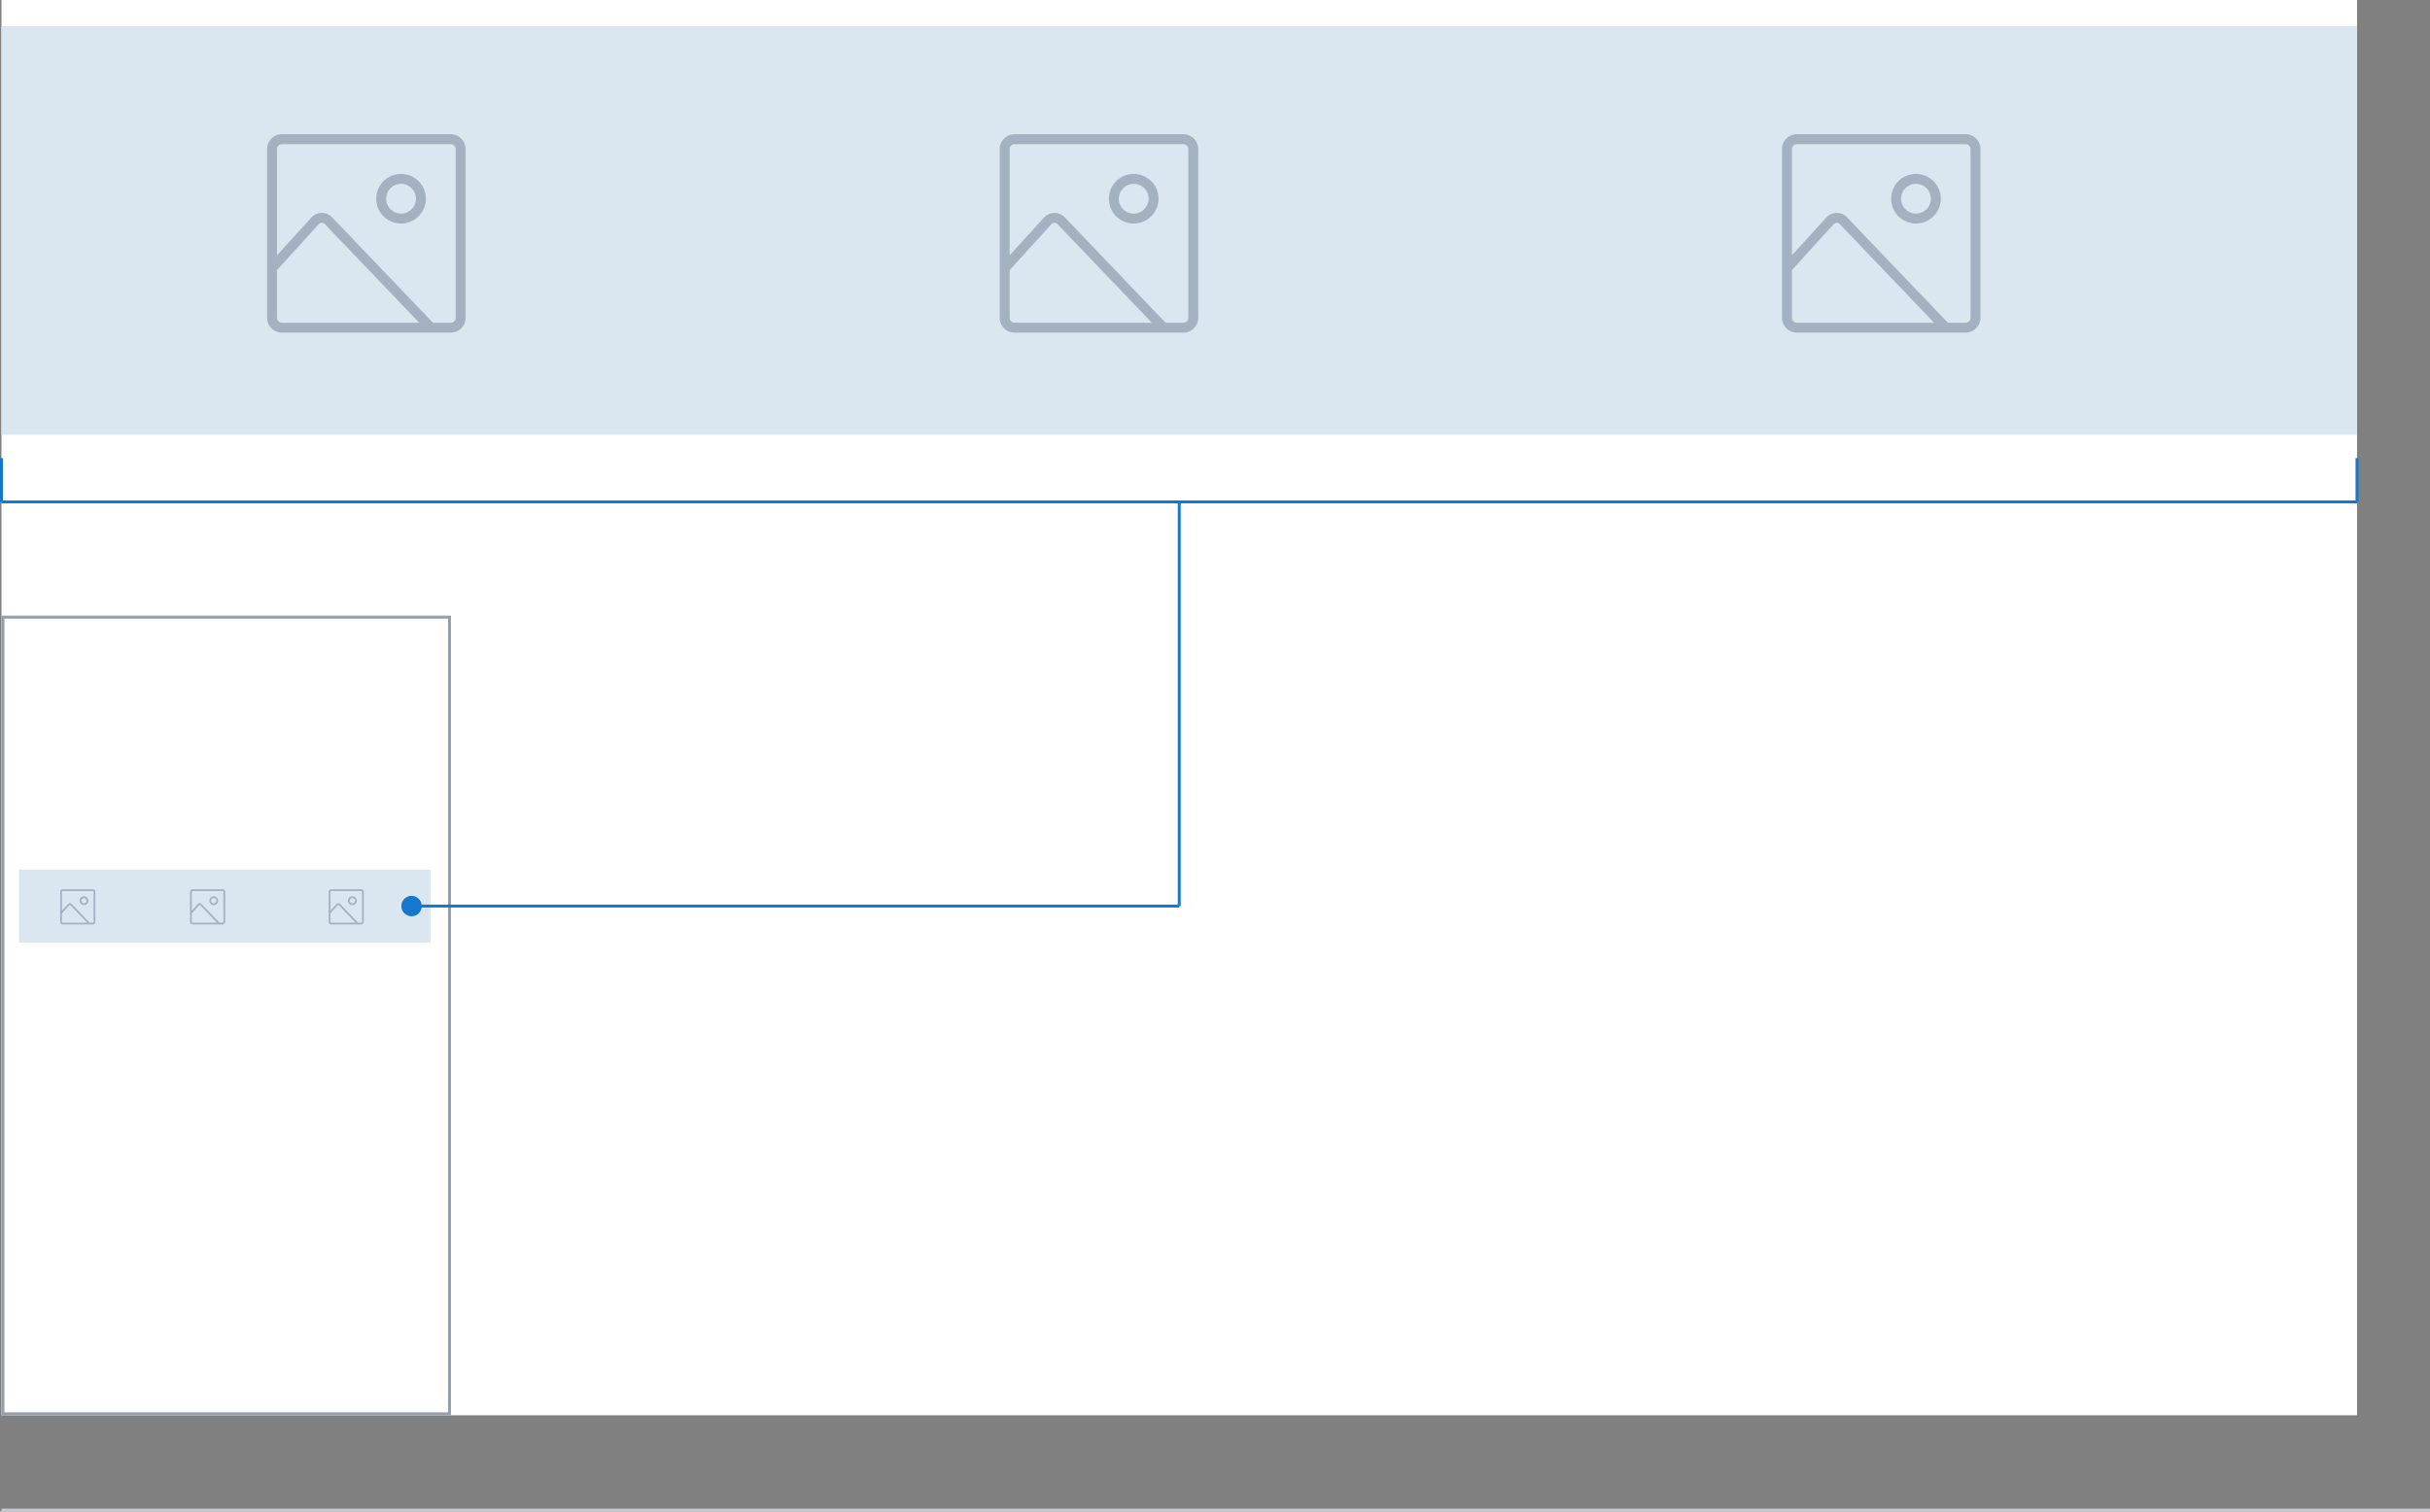 <?xml version="1.0" encoding="UTF-8"?><svg xmlns="http://www.w3.org/2000/svg" width="832.5" height="518" viewBox="0 0 832.5 518">
  <rect x="0" y="0" width="832.5" height="518" fill="#808080" stroke="none"/>
  <g id="Groupe_415" data-name="Groupe 415" transform="translate(-418.5 -2744)">
    <rect id="Image_496" data-name="Image 496" width="832" height="1" transform="translate(419 3261)" fill="#c5cad2"/>
    <g id="Groupe_406" data-name="Groupe 406">
      <rect id="Rectangle_306" data-name="Rectangle 306" width="807" height="485" transform="translate(419 2744)" fill="#fff"/>
      <line id="Ligne_18" data-name="Ligne 18" y2="15" transform="translate(1226 2901)" fill="none" stroke="#1479cc" stroke-width="1"/>
      <g id="Groupe_400" data-name="Groupe 400">
        <rect id="Rectangle_283" data-name="Rectangle 283" width="807" height="140" transform="translate(419 2753)" fill="#dae6f0"/>
        <g id="Groupe_188" data-name="Groupe 188" transform="translate(329.998 1924.999)">
          <path id="Tracé_369" data-name="Tracé 369" d="M199.5,886a8.5,8.5,0,1,1,8.5-8.5A8.512,8.512,0,0,1,199.5,886Zm0-13.6a5.1,5.1,0,1,0,5.1,5.1A5.106,5.106,0,0,0,199.5,872.4Z" transform="translate(26.4 9.6)" fill="rgba(34,54,84,0.3)"/>
          <path id="Tracé_370" data-name="Tracé 370" d="M242.9,865H185.1a5.106,5.106,0,0,0-5.1,5.1v57.8a5.106,5.106,0,0,0,5.1,5.1h57.8a5.106,5.106,0,0,0,5.1-5.1V870.1A5.106,5.106,0,0,0,242.9,865Zm-59.5,62.9V911.557l14.27-15.7a1.475,1.475,0,0,1,1.068-.5,1.46,1.46,0,0,1,1.081.473l32.3,33.769H185.1a1.7,1.7,0,0,1-1.7-1.7Zm61.2,0a1.7,1.7,0,0,1-1.7,1.7H236.83l-34.547-36.118a4.834,4.834,0,0,0-7.123.092L183.405,906.5V870.1a1.7,1.7,0,0,1,1.7-1.7h57.8a1.7,1.7,0,0,1,1.7,1.7v57.8Z" transform="translate(0)" fill="rgba(34,54,84,0.3)"/>
        </g>
        <g id="Groupe_189" data-name="Groupe 189" transform="translate(580.998 1924.999)">
          <path id="Tracé_369-2" data-name="Tracé 369" d="M199.5,886a8.5,8.5,0,1,1,8.5-8.5A8.512,8.512,0,0,1,199.5,886Zm0-13.6a5.1,5.1,0,1,0,5.1,5.1A5.106,5.106,0,0,0,199.5,872.4Z" transform="translate(26.4 9.6)" fill="rgba(34,54,84,0.3)"/>
          <path id="Tracé_370-2" data-name="Tracé 370" d="M242.9,865H185.1a5.106,5.106,0,0,0-5.1,5.1v57.8a5.106,5.106,0,0,0,5.1,5.1h57.8a5.106,5.106,0,0,0,5.1-5.1V870.1A5.106,5.106,0,0,0,242.9,865Zm-59.5,62.9V911.557l14.27-15.7a1.475,1.475,0,0,1,1.068-.5,1.46,1.46,0,0,1,1.081.473l32.3,33.769H185.1a1.7,1.7,0,0,1-1.7-1.7Zm61.2,0a1.7,1.7,0,0,1-1.7,1.7H236.83l-34.547-36.118a4.834,4.834,0,0,0-7.123.092L183.405,906.5V870.1a1.7,1.7,0,0,1,1.7-1.7h57.8a1.7,1.7,0,0,1,1.7,1.7v57.8Z" transform="translate(0)" fill="rgba(34,54,84,0.3)"/>
        </g>
        <g id="Groupe_190" data-name="Groupe 190" transform="translate(848.998 1924.999)">
          <path id="Tracé_369-3" data-name="Tracé 369" d="M199.5,886a8.5,8.5,0,1,1,8.5-8.5A8.512,8.512,0,0,1,199.5,886Zm0-13.6a5.1,5.1,0,1,0,5.1,5.1A5.106,5.106,0,0,0,199.5,872.4Z" transform="translate(26.4 9.6)" fill="rgba(34,54,84,0.3)"/>
          <path id="Tracé_370-3" data-name="Tracé 370" d="M242.9,865H185.1a5.106,5.106,0,0,0-5.1,5.1v57.8a5.106,5.106,0,0,0,5.1,5.1h57.8a5.106,5.106,0,0,0,5.1-5.1V870.1A5.106,5.106,0,0,0,242.9,865Zm-59.5,62.9V911.557l14.27-15.7a1.475,1.475,0,0,1,1.068-.5,1.46,1.46,0,0,1,1.081.473l32.3,33.769H185.1a1.7,1.7,0,0,1-1.7-1.7Zm61.2,0a1.7,1.7,0,0,1-1.7,1.7H236.83l-34.547-36.118a4.834,4.834,0,0,0-7.123.092L183.405,906.5V870.1a1.7,1.7,0,0,1,1.7-1.7h57.8a1.7,1.7,0,0,1,1.7,1.7v57.8Z" transform="translate(0)" fill="rgba(34,54,84,0.3)"/>
        </g>
        <g id="Rectangle_284" data-name="Rectangle 284" transform="translate(419 2955)" fill="none" stroke="#c5cad2" stroke-width="1">
          <rect width="154" height="274" stroke="none"/>
          <rect x="0.5" y="0.5" width="153" height="273" fill="none"/>
        </g>
        <g id="Rectangle_285" data-name="Rectangle 285" transform="translate(419 2955)" fill="none" stroke="rgba(34,54,84,0.3)" stroke-width="1">
          <rect width="154" height="274" stroke="none"/>
          <rect x="0.5" y="0.5" width="153" height="273" fill="none"/>
        </g>
        <rect id="Rectangle_286" data-name="Rectangle 286" width="141" height="25" transform="translate(425 3042)" fill="#dae6f0"/>
        <g id="Groupe_191" data-name="Groupe 191" transform="translate(439.125 3048.749)">
          <path id="Tracé_369-4" data-name="Tracé 369" d="M192.508,872.013a1.506,1.506,0,1,1,1.506-1.506A1.508,1.508,0,0,1,192.508,872.013Zm0-2.41a.9.9,0,1,0,.9.9A.9.9,0,0,0,192.508,869.6Z" transform="translate(-184.375 -866.591)" fill="rgba(34,54,84,0.3)"/>
          <path id="Tracé_370-4" data-name="Tracé 370" d="M191.148,865H180.906a.9.9,0,0,0-.9.9v10.242a.9.9,0,0,0,.9.9h10.242a.9.9,0,0,0,.9-.9V865.9A.9.9,0,0,0,191.148,865ZM180.6,876.147v-2.9l2.529-2.782a.261.261,0,0,1,.189-.089.259.259,0,0,1,.192.084l5.724,5.984h-8.332a.3.3,0,0,1-.3-.3Zm10.845,0a.3.3,0,0,1-.3.3h-1.076l-6.122-6.4a.857.857,0,0,0-1.262.016l-2.083,2.291V865.9a.3.3,0,0,1,.3-.3h10.242a.3.3,0,0,1,.3.3v10.242Z" transform="translate(-180.002 -865.001)" fill="rgba(34,54,84,0.3)"/>
        </g>
        <g id="Groupe_192" data-name="Groupe 192" transform="translate(483.602 3048.749)">
          <path id="Tracé_369-5" data-name="Tracé 369" d="M192.508,872.013a1.506,1.506,0,1,1,1.506-1.506A1.508,1.508,0,0,1,192.508,872.013Zm0-2.41a.9.9,0,1,0,.9.9A.9.9,0,0,0,192.508,869.6Z" transform="translate(-184.375 -866.591)" fill="rgba(34,54,84,0.3)"/>
          <path id="Tracé_370-5" data-name="Tracé 370" d="M191.148,865H180.906a.9.9,0,0,0-.9.9v10.242a.9.9,0,0,0,.9.9h10.242a.9.9,0,0,0,.9-.9V865.9A.9.9,0,0,0,191.148,865ZM180.6,876.147v-2.9l2.529-2.782a.261.261,0,0,1,.189-.089.259.259,0,0,1,.192.084l5.724,5.984h-8.332a.3.3,0,0,1-.3-.3Zm10.845,0a.3.3,0,0,1-.3.3h-1.076l-6.122-6.4a.857.857,0,0,0-1.262.016l-2.083,2.291V865.9a.3.3,0,0,1,.3-.3h10.242a.3.3,0,0,1,.3.3v10.242Z" transform="translate(-180.002 -865.001)" fill="rgba(34,54,84,0.3)"/>
        </g>
        <g id="Groupe_193" data-name="Groupe 193" transform="translate(531.092 3048.749)">
          <path id="Tracé_369-6" data-name="Tracé 369" d="M192.508,872.013a1.506,1.506,0,1,1,1.506-1.506A1.508,1.508,0,0,1,192.508,872.013Zm0-2.41a.9.9,0,1,0,.9.9A.9.9,0,0,0,192.508,869.6Z" transform="translate(-184.375 -866.591)" fill="rgba(34,54,84,0.3)"/>
          <path id="Tracé_370-6" data-name="Tracé 370" d="M191.148,865H180.906a.9.9,0,0,0-.9.9v10.242a.9.9,0,0,0,.9.9h10.242a.9.9,0,0,0,.9-.9V865.9A.9.9,0,0,0,191.148,865ZM180.6,876.147v-2.9l2.529-2.782a.261.261,0,0,1,.189-.089.259.259,0,0,1,.192.084l5.724,5.984h-8.332a.3.3,0,0,1-.3-.3Zm10.845,0a.3.3,0,0,1-.3.3h-1.076l-6.122-6.4a.857.857,0,0,0-1.262.016l-2.083,2.291V865.9a.3.3,0,0,1,.3-.3h10.242a.3.3,0,0,1,.3.3v10.242Z" transform="translate(-180.002 -865.001)" fill="rgba(34,54,84,0.3)"/>
        </g>
        <line id="Ligne_17" data-name="Ligne 17" y2="15" transform="translate(419 2901)" fill="none" stroke="#1479cc" stroke-width="1"/>
        <line id="Ligne_19" data-name="Ligne 19" x2="807" transform="translate(419 2916)" fill="none" stroke="#1479cc" stroke-width="1"/>
        <line id="Ligne_20" data-name="Ligne 20" y2="138" transform="translate(822.5 2916.5)" fill="none" stroke="#1479cc" stroke-width="1"/>
        <line id="Ligne_21" data-name="Ligne 21" x1="262" transform="translate(560.5 3054.5)" fill="none" stroke="#1479cc" stroke-width="1"/>
        <circle id="Ellipse_14" data-name="Ellipse 14" cx="3.5" cy="3.5" r="3.5" transform="translate(556 3051)" fill="#1479cc"/>
      </g>
    </g>
  </g>
</svg>
